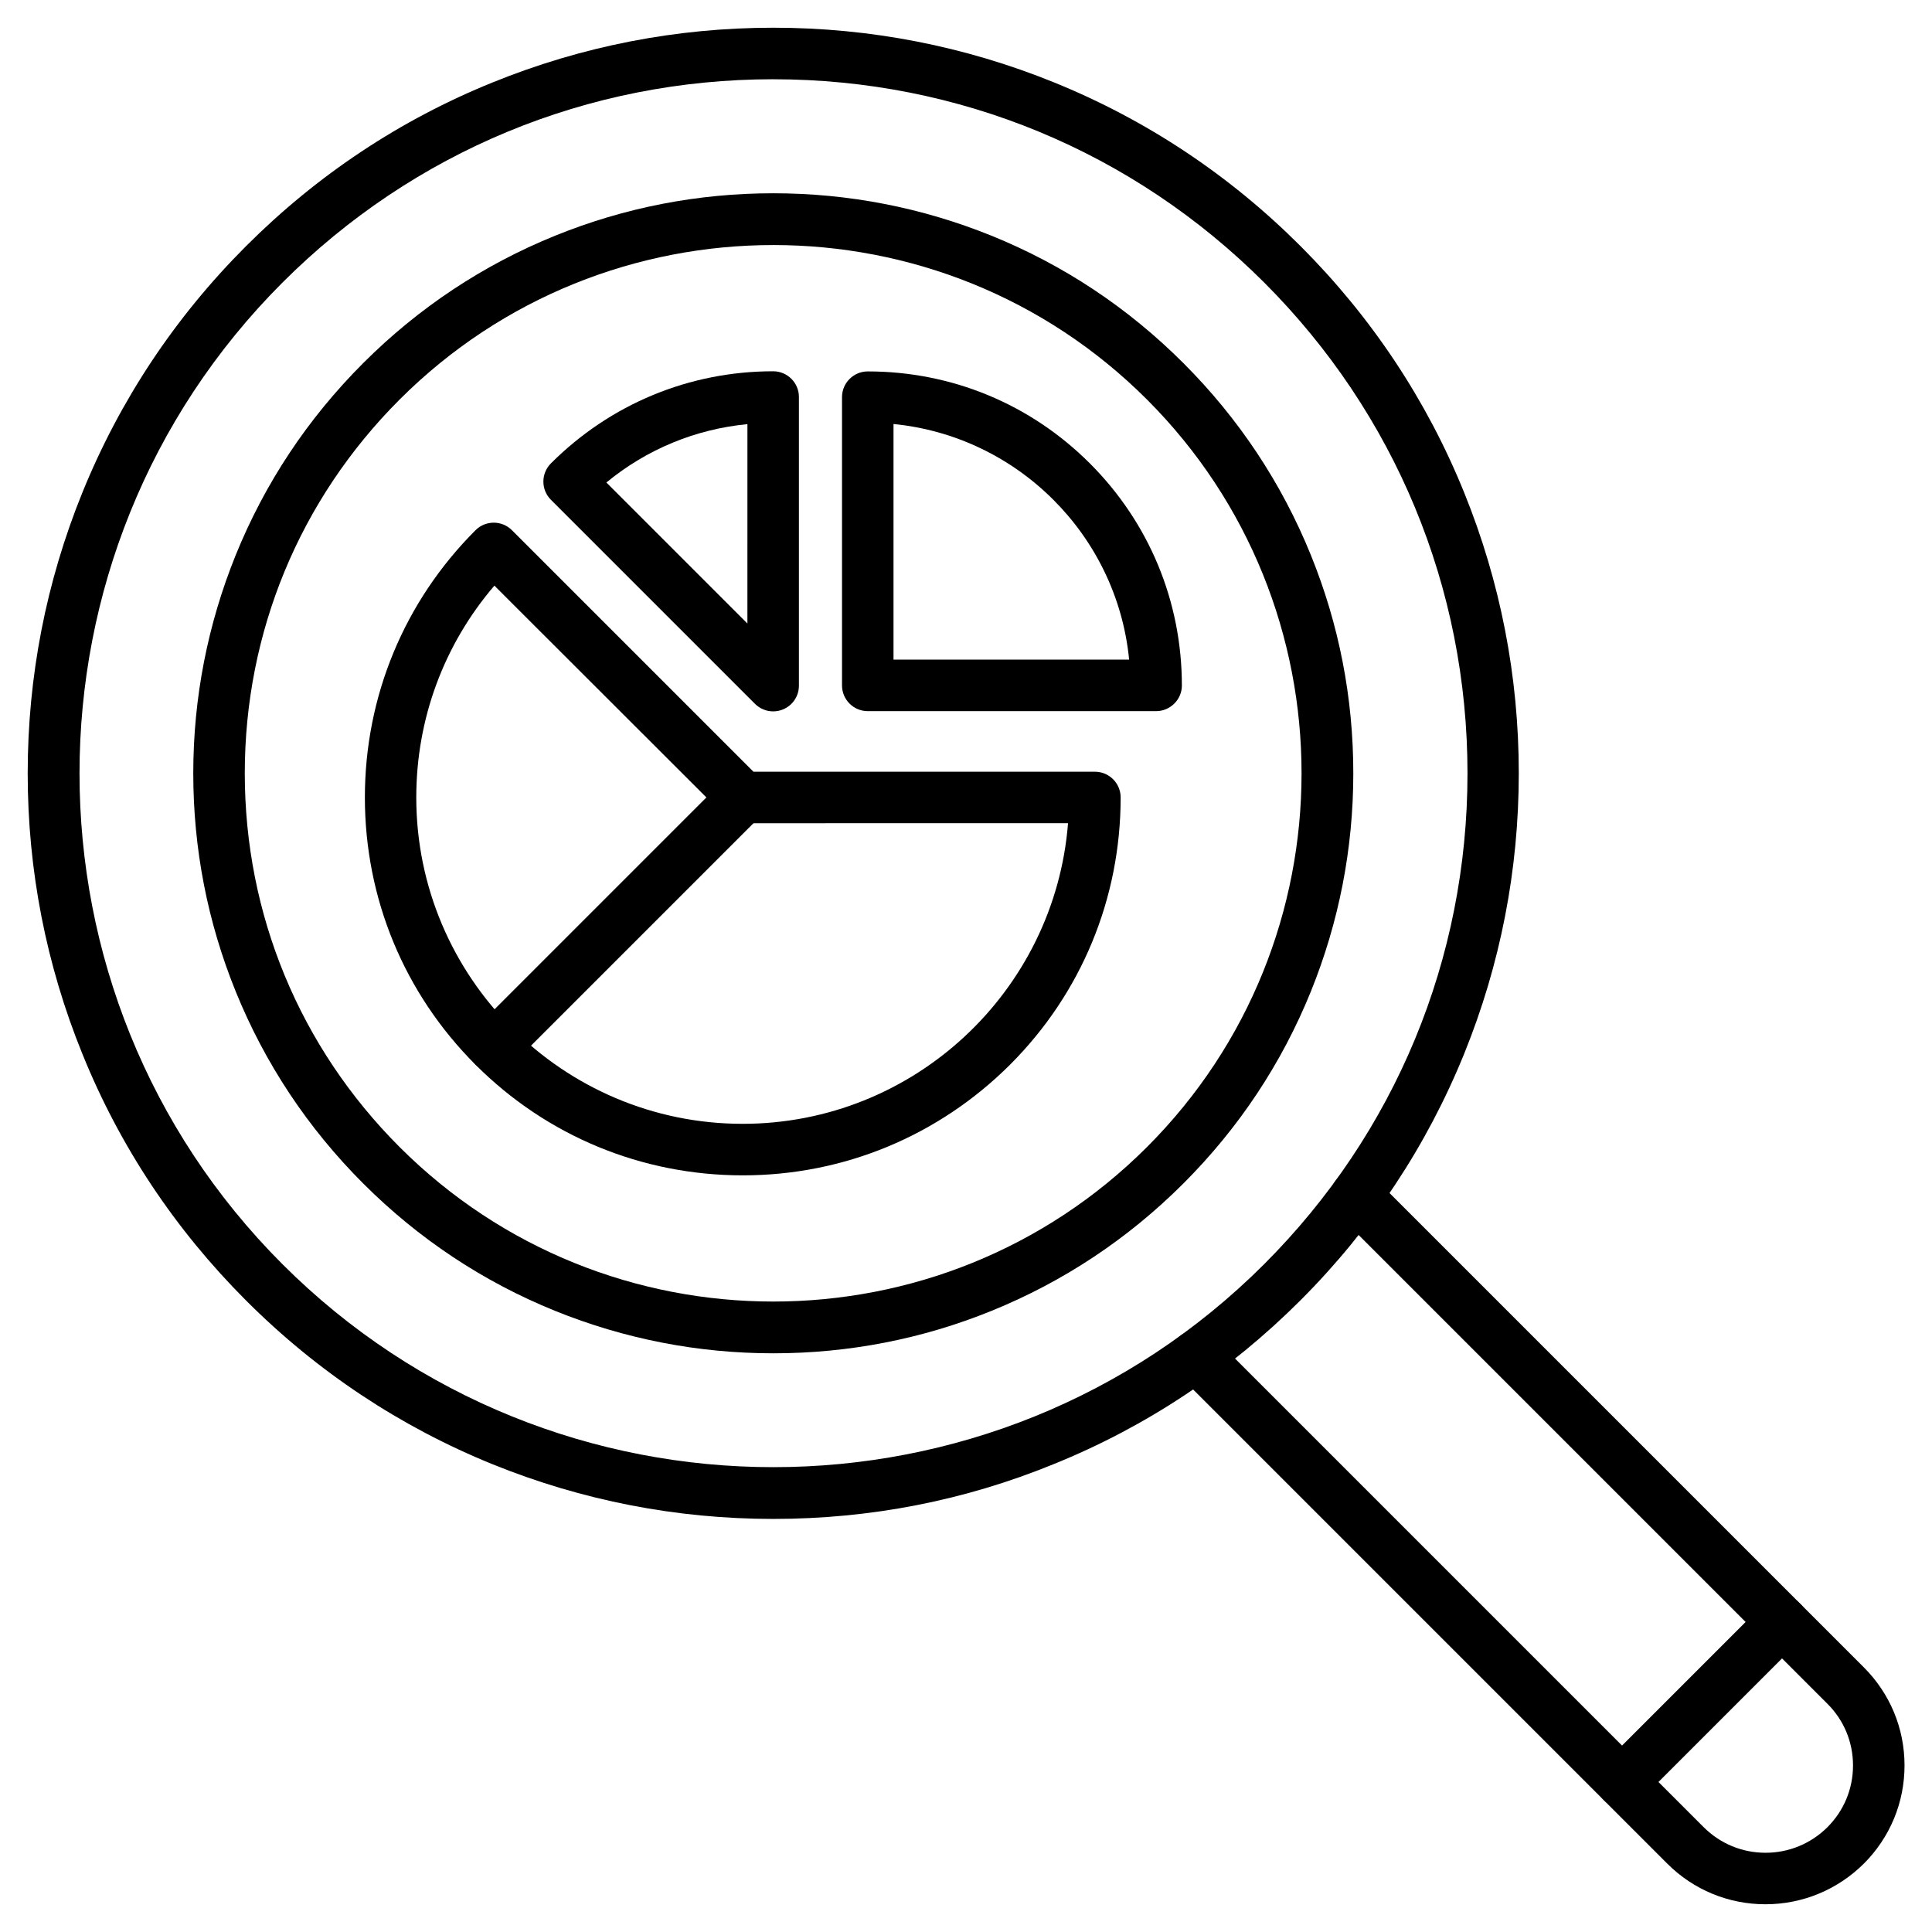 <?xml version="1.0" encoding="UTF-8"?>
<!-- Uploaded to: ICON Repo, www.svgrepo.com, Generator: ICON Repo Mixer Tools -->
<svg fill="#000000" width="800px" height="800px" version="1.1" viewBox="144 144 512 512" xmlns="http://www.w3.org/2000/svg">
 <g>
  <path d="m348.93 546.53c-25.645 0-50.672-4.875-74.336-14.465-24.508-9.945-46.512-24.539-65.363-43.395-18.852-18.852-33.48-40.855-43.395-65.363-9.621-23.695-14.496-48.691-14.496-74.371 0-25.645 4.875-50.672 14.465-74.336 9.945-24.508 24.539-46.512 43.391-65.363 18.852-18.852 40.855-33.48 65.363-43.395 23.699-9.621 48.727-14.496 74.371-14.496 25.645 0 50.672 4.875 74.336 14.465 24.508 9.945 46.516 24.539 65.367 43.391 18.852 18.852 33.48 40.855 43.395 65.363 9.59 23.664 14.465 48.691 14.465 74.336 0 25.645-4.875 50.672-14.465 74.336-9.945 24.508-24.539 46.512-43.395 65.363-18.852 18.852-40.855 33.48-65.363 43.395-23.664 9.691-48.66 14.535-74.34 14.535zm0-381.53c-49.145 0-95.332 19.145-130.08 53.891-71.703 71.703-71.703 188.43 0 260.13 35.855 35.852 82.984 53.793 130.08 53.793s94.195-17.91 130.08-53.793c34.746-34.746 53.891-80.934 53.891-130.08 0-49.145-19.145-95.332-53.891-130.08-34.746-34.711-80.934-53.855-130.08-53.855z"/>
  <path d="m348.93 502.64c-19.957 0-39.426-3.805-57.824-11.246-19.078-7.734-36.176-19.078-50.867-33.773-14.66-14.66-26.035-31.789-33.773-50.867-7.477-18.43-11.246-37.867-11.246-57.824 0-19.957 3.805-39.426 11.246-57.824 7.734-19.078 19.078-36.176 33.773-50.867 14.66-14.66 31.789-26.035 50.867-33.773 18.43-7.477 37.867-11.246 57.824-11.246 19.957 0 39.426 3.805 57.824 11.246 19.078 7.734 36.176 19.078 50.867 33.773 14.66 14.66 26.035 31.789 33.773 50.867 7.477 18.43 11.246 37.867 11.246 57.824 0 19.957-3.805 39.426-11.246 57.824-7.734 19.078-19.078 36.176-33.773 50.867-14.66 14.66-31.789 26.035-50.867 33.773-18.395 7.477-37.867 11.246-57.824 11.246zm0-293.7c-35.852 0-71.734 13.652-99.039 40.953-26.457 26.461-41.02 61.629-41.02 99.039s14.562 72.582 41.02 99.039c54.605 54.605 143.47 54.605 198.08 0 54.605-54.605 54.605-143.47 0-198.08-27.301-27.301-63.152-40.953-99.039-40.953z"/>
  <path d="m611.86 648.65c-9.816 0-19.078-3.836-26.004-10.758l-129.69-129.69c-2.664-2.664-2.664-6.988 0-9.652 2.664-2.664 6.988-2.664 9.652 0l129.69 129.69c4.387 4.356 10.172 6.762 16.383 6.762 6.176 0 11.992-2.406 16.383-6.762 4.387-4.387 6.793-10.172 6.793-16.383 0-6.176-2.406-11.992-6.793-16.348l-129.69-129.69c-2.664-2.664-2.664-6.988 0-9.652 2.664-2.664 6.988-2.664 9.652 0l129.69 129.69c6.957 6.957 10.793 16.188 10.793 26.004 0 9.816-3.836 19.078-10.793 26.035-6.988 6.918-16.25 10.754-26.066 10.754z"/>
  <path d="m573.86 623.07c-1.754 0-3.477-0.648-4.812-2.016-2.664-2.664-2.664-6.988 0-9.652l42.387-42.387c2.664-2.664 6.988-2.664 9.652 0 2.664 2.664 2.664 6.988 0 9.652l-42.387 42.387c-1.332 1.363-3.086 2.016-4.84 2.016z"/>
  <path d="m340.84 455.48c-26.75 0-51.91-10.402-70.824-29.32-18.918-18.918-29.32-44.074-29.32-70.824s10.402-51.91 29.32-70.824c2.664-2.664 6.988-2.664 9.652 0l64 64h90.492c3.769 0 6.824 3.055 6.824 6.824 0 26.75-10.402 51.91-29.32 70.824-18.945 18.887-44.07 29.32-70.824 29.32zm-65.82-156.28c-13.391 15.633-20.703 35.332-20.703 56.133 0 47.684 38.809 86.492 86.492 86.492 45.406 0 82.723-35.137 86.234-79.668l-86.203 0.004c-1.82 0-3.543-0.715-4.812-2.016z"/>
  <path d="m348.9 332.52c-1.789 0-3.512-0.684-4.844-2.016l-54.055-54.051c-2.664-2.664-2.664-6.988 0-9.652 15.73-15.73 36.664-24.41 58.898-24.41 3.769 0 6.824 3.055 6.824 6.824v76.48c0 2.762-1.656 5.266-4.227 6.305-0.844 0.359-1.719 0.52-2.598 0.52zm-44.207-60.652 37.379 37.379 0.004-52.848c-13.781 1.332-26.688 6.66-37.383 15.469z"/>
  <path d="m450.38 332.46h-76.414c-3.769 0-6.824-3.055-6.824-6.824v-76.383c0-3.769 3.055-6.824 6.824-6.824 22.234 0 43.133 8.645 58.863 24.379 15.73 15.73 24.379 36.633 24.379 58.863 0 3.731-3.09 6.789-6.828 6.789zm-69.59-13.652h62.441c-3.219-32.926-29.48-59.191-62.441-62.441z"/>
  <path d="m274.86 428.15c-1.754 0-3.477-0.648-4.812-2.016-2.664-2.664-2.664-6.988 0-9.652l65.984-65.984c2.664-2.664 6.988-2.664 9.652 0 2.664 2.664 2.664 6.988 0 9.652l-65.984 65.984c-1.363 1.332-3.117 2.016-4.84 2.016z"/>
 </g>
</svg>